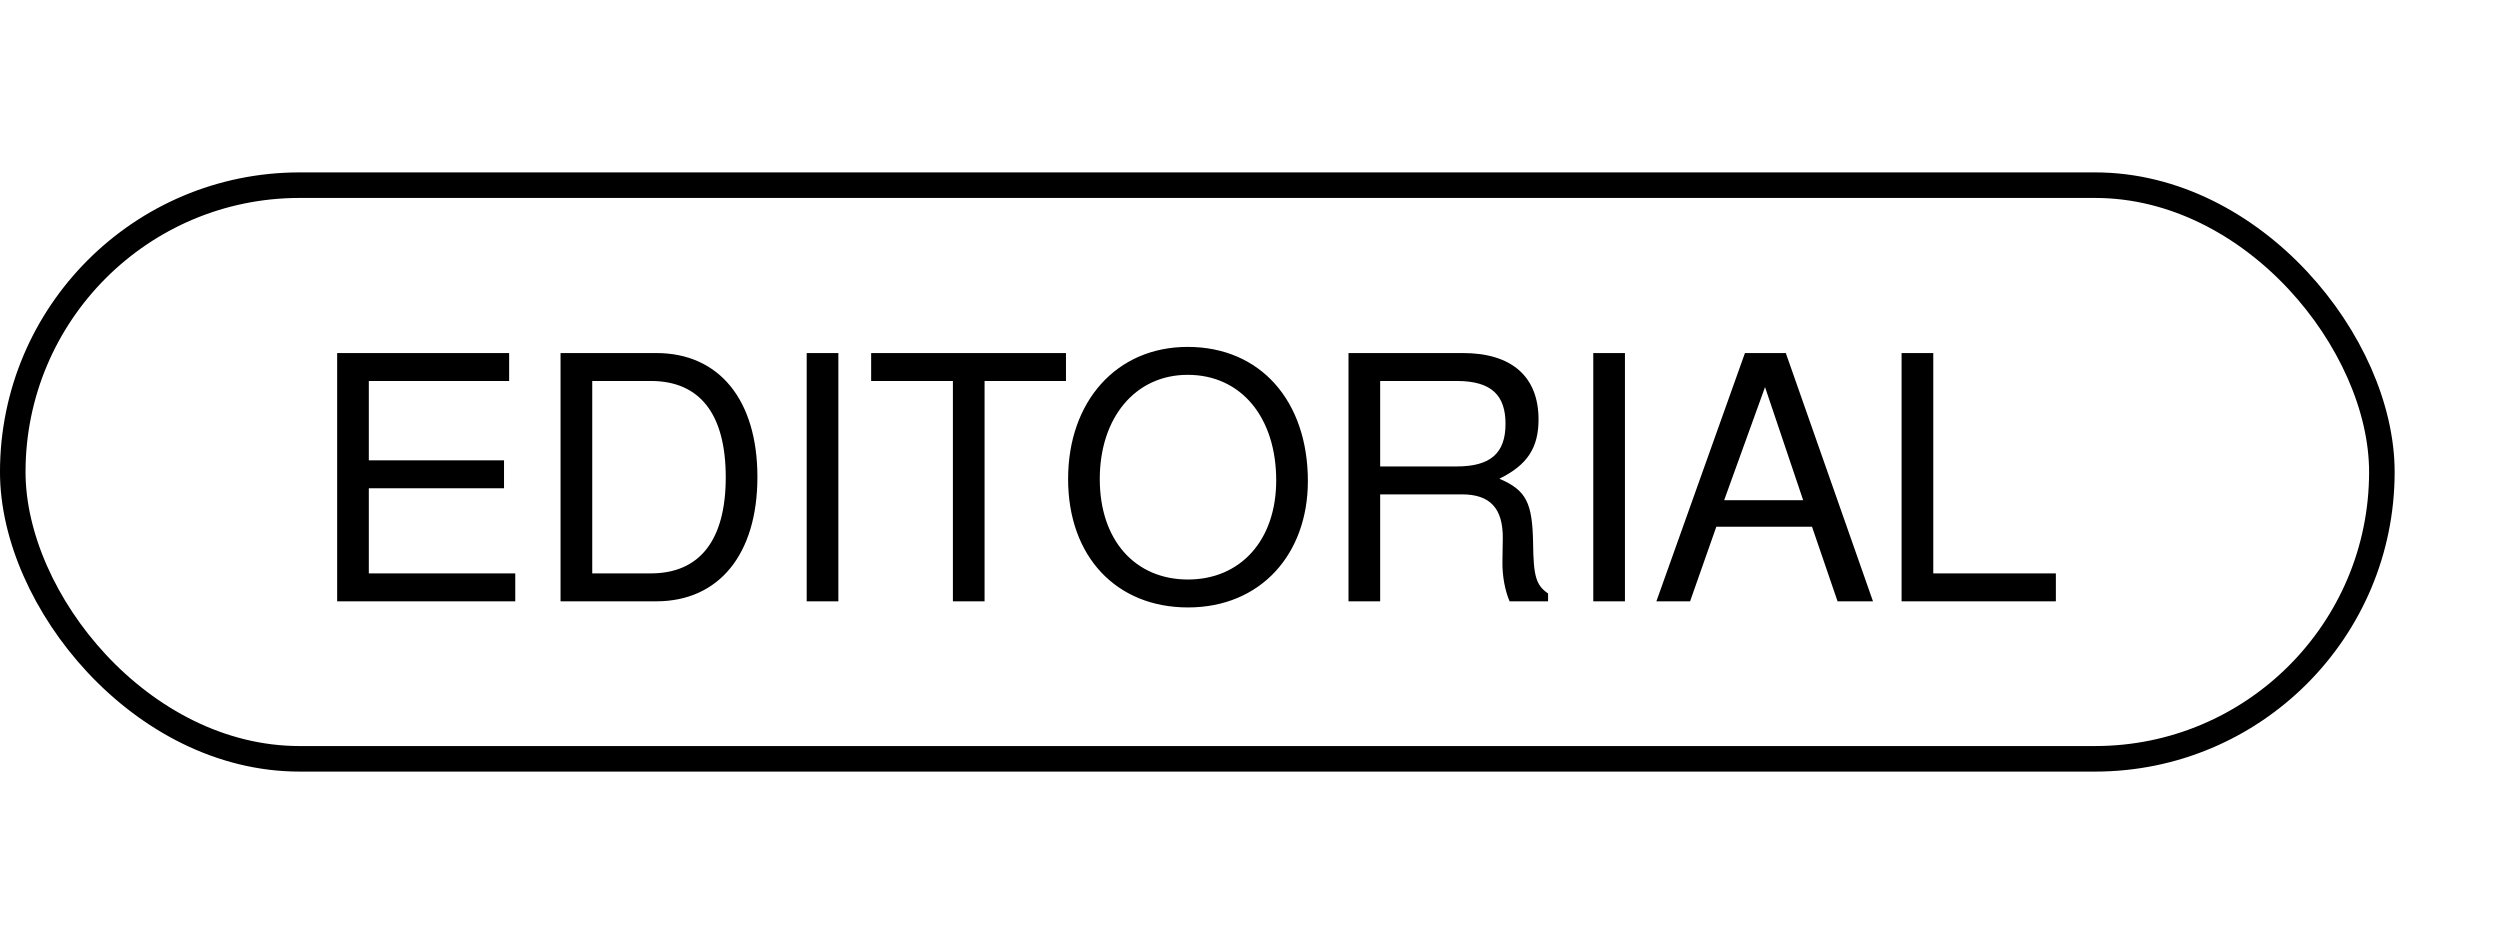 <svg width="87" height="33" viewBox="0 0 87 33" fill="none" xmlns="http://www.w3.org/2000/svg">
<path d="M17.931 20.926H11.733V12.286H17.718V13.258H12.835V16.019H17.54V16.991H12.835V19.954H17.931V20.926ZM26.358 16.6C26.358 19.29 25.018 20.926 22.838 20.926H19.507V12.286H22.838C25.03 12.286 26.358 13.921 26.358 16.6ZM25.256 16.612C25.256 14.407 24.355 13.258 22.648 13.258H20.61V19.954H22.648C24.355 19.954 25.256 18.792 25.256 16.612ZM29.175 20.926H28.073V12.286H29.175V20.926ZM37.096 13.258H34.263V20.926H33.161V13.258H30.316V12.286H37.096V13.258ZM45.514 16.742C45.514 19.278 43.878 21.139 41.342 21.139C38.853 21.139 37.17 19.373 37.17 16.671C37.17 13.969 38.853 12.072 41.33 12.072C43.866 12.072 45.514 13.957 45.514 16.742ZM44.412 16.718C44.412 14.538 43.203 13.044 41.33 13.044C39.505 13.044 38.272 14.538 38.272 16.671C38.272 18.804 39.505 20.167 41.342 20.167C43.167 20.167 44.412 18.804 44.412 16.718ZM53.873 20.926H52.534C52.38 20.57 52.273 20.049 52.285 19.515L52.297 18.745C52.309 17.678 51.846 17.204 50.875 17.204H48.03V20.926H46.928V12.286H50.91C52.605 12.286 53.541 13.104 53.541 14.597C53.541 15.581 53.15 16.185 52.178 16.659C53.115 17.062 53.328 17.489 53.352 18.911C53.364 20.061 53.458 20.369 53.873 20.653V20.926ZM52.392 14.751C52.392 13.779 51.929 13.258 50.697 13.258H48.03V16.232H50.697C51.87 16.232 52.392 15.77 52.392 14.751ZM56.548 20.926H55.446V12.286H56.548V20.926ZM65.18 20.926H63.947L63.058 18.33H59.728L58.815 20.926H57.642L60.724 12.286H62.146L65.18 20.926ZM62.75 17.406L61.423 13.471L60.001 17.406H62.75ZM71.544 20.926H66.175V12.286H67.278V19.954H71.544V20.926Z" fill="black"/>
<rect x="0.444" y="6.444" width="82.445" height="19.963" rx="9.981" stroke="black" stroke-width="0.889"/>
</svg>

